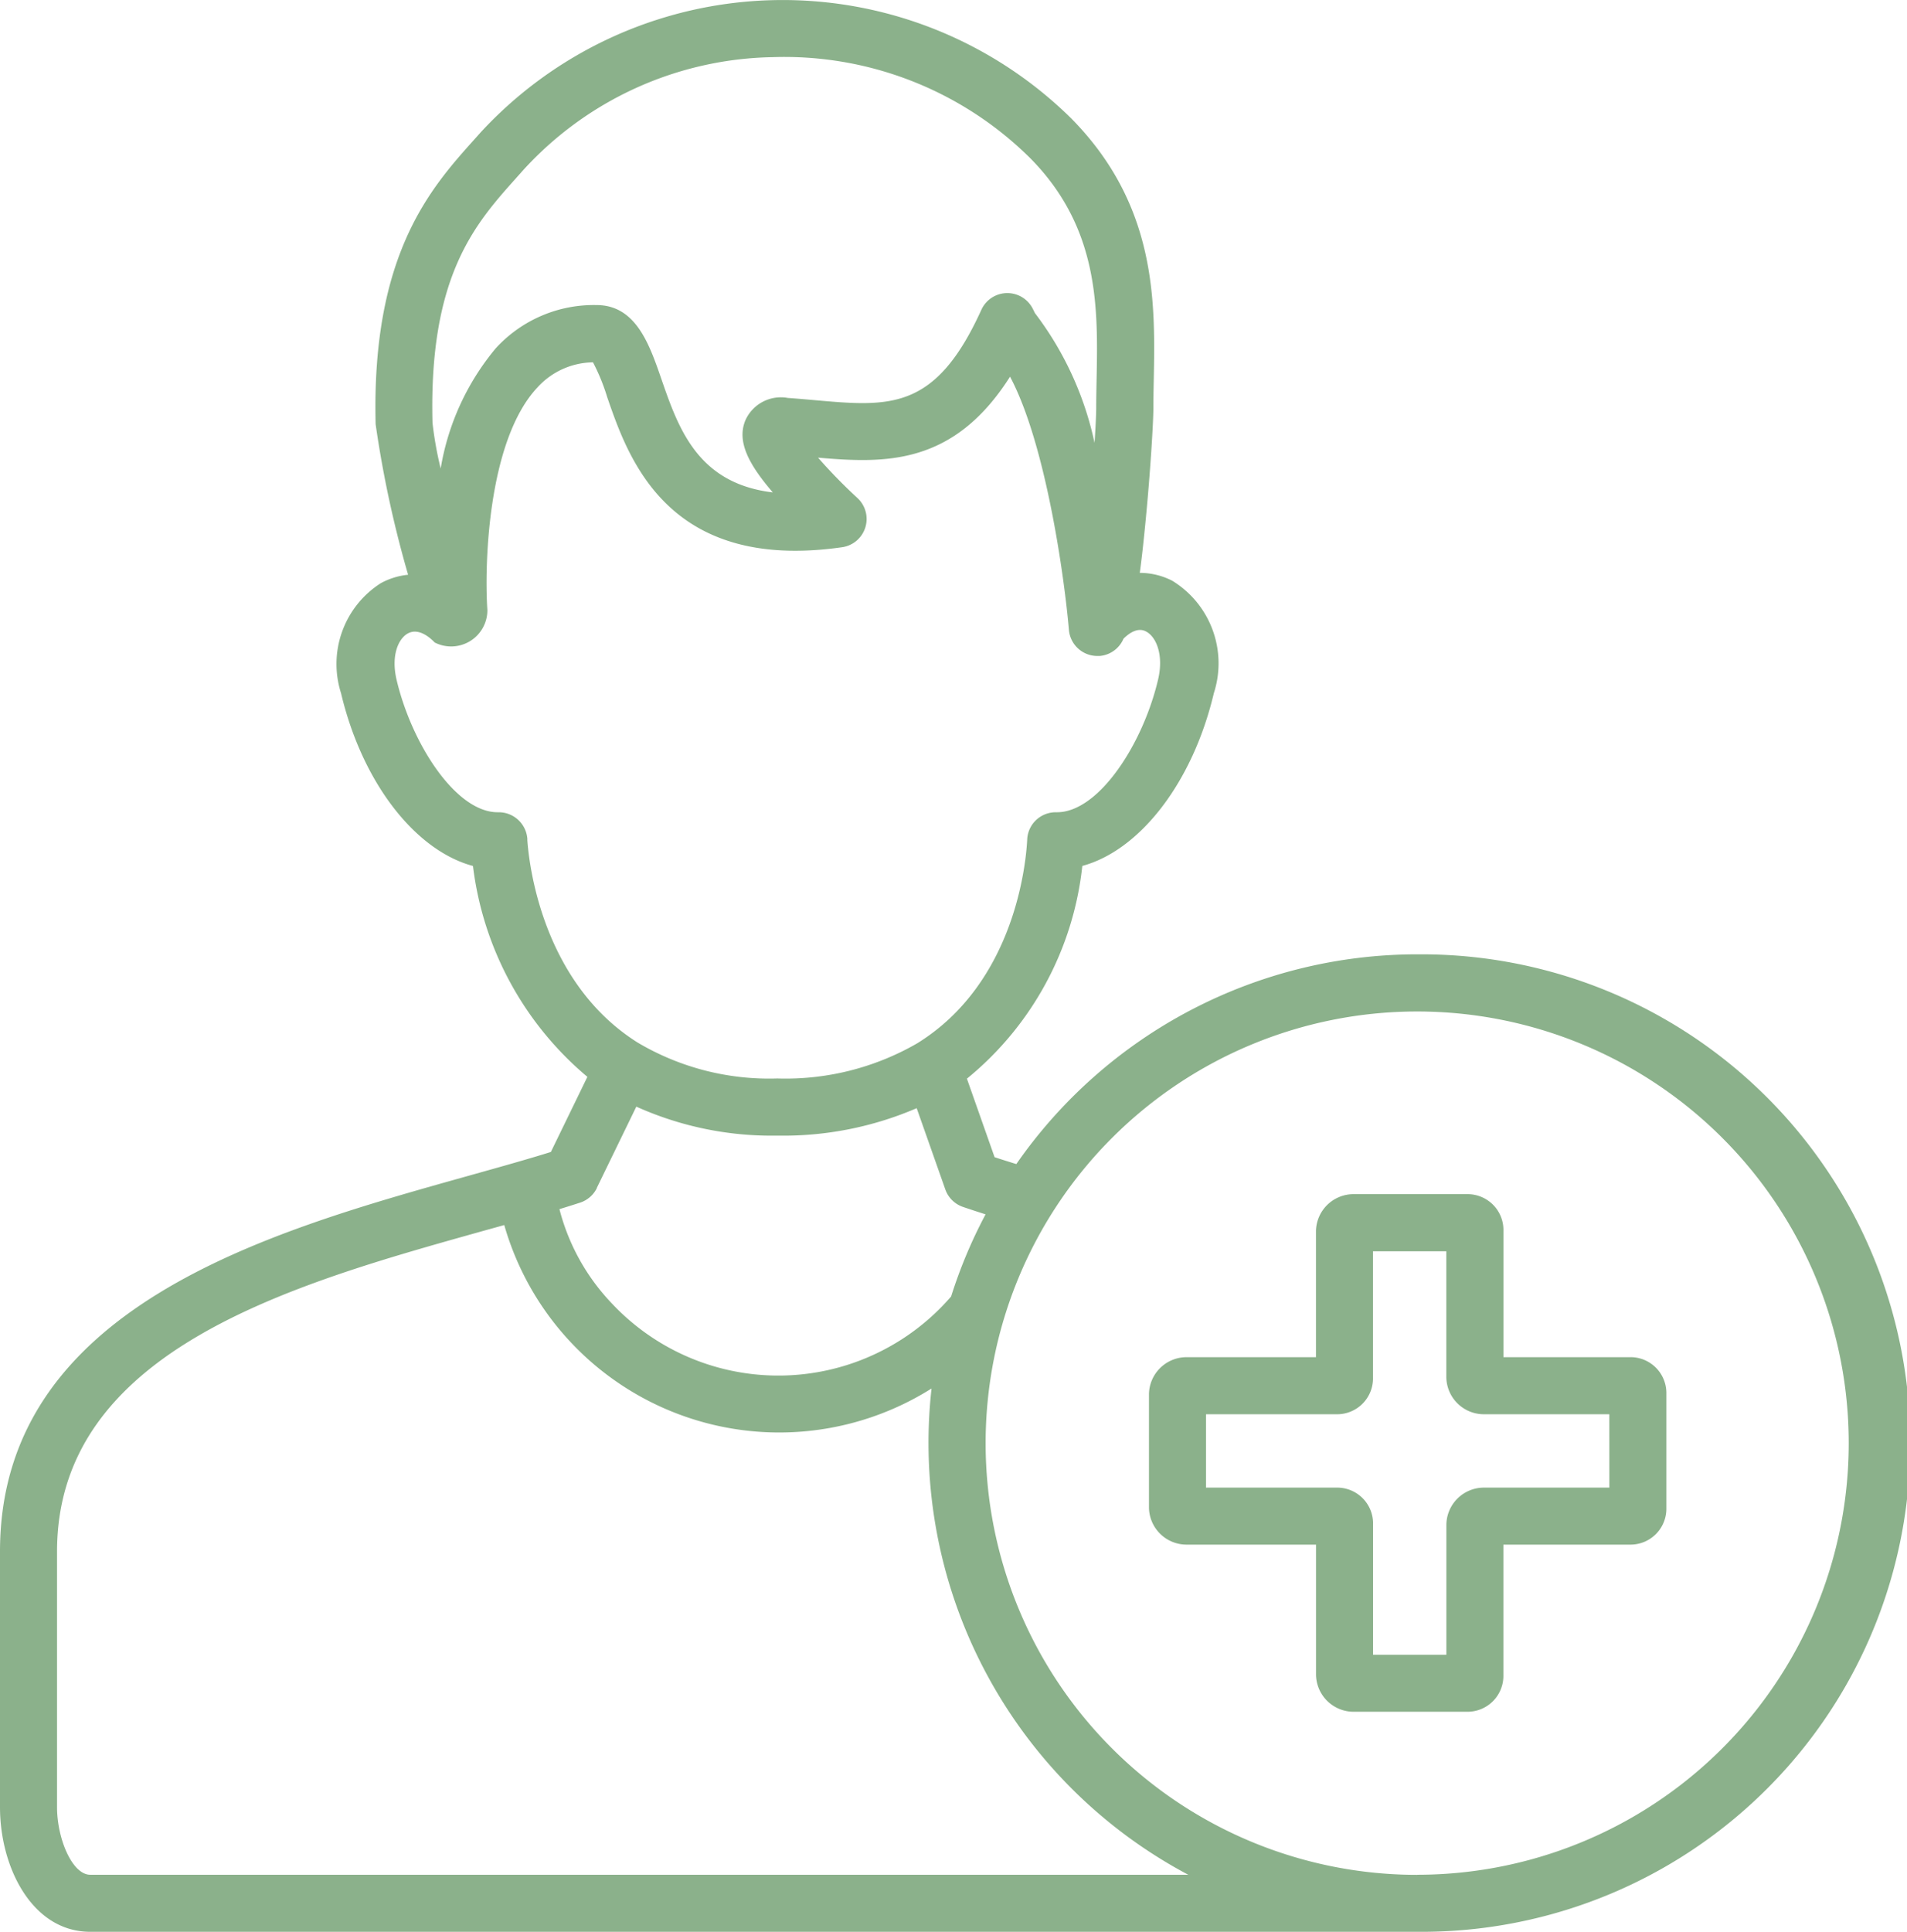 <svg xmlns="http://www.w3.org/2000/svg" width="78.971" height="79.975" viewBox="0 0 78.971 79.975"><g id="medico" transform="translate(-22 -19)"><path id="Trazado_110" data-name="Trazado 110" d="M323.951,318.749h-5.272v-5.23A1.485,1.485,0,0,0,317.2,312h-4.724a1.557,1.557,0,0,0-1.56,1.519v5.23H305.56A1.557,1.557,0,0,0,304,320.267v4.724a1.557,1.557,0,0,0,1.561,1.518h5.357v5.4a1.557,1.557,0,0,0,1.56,1.519H317.2a1.485,1.485,0,0,0,1.477-1.519v-5.4h5.272a1.485,1.485,0,0,0,1.477-1.519v-4.724a1.485,1.485,0,0,0-1.477-1.518Zm-.886,5.4h-5.188a1.557,1.557,0,0,0-1.561,1.519v5.4H313.28v-5.4a1.485,1.485,0,0,0-1.477-1.519h-5.441v-3.037H311.8a1.485,1.485,0,0,0,1.477-1.518v-5.23h3.037v5.23a1.557,1.557,0,0,0,1.561,1.518h5.188Z" transform="translate(-234.42 -243.564)" fill="#8bb18b"></path><path id="Trazado_111" data-name="Trazado 111" d="M80.687,58.508a20.224,20.224,0,0,0-16.6,8.683q-.477-.147-.9-.285l-1.146-3.251a13.183,13.183,0,0,0,4.779-8.807c2.383-.646,4.571-3.446,5.448-7.156a4.007,4.007,0,0,0-1.722-4.649,2.946,2.946,0,0,0-1.346-.327c.078-.582.159-1.294.242-2.169.2-2.046.321-4.113.321-4.636,0-.371.007-.754.015-1.159.063-3.231.14-7.252-3.423-10.856h0a17.017,17.017,0,0,0-24.453.587l-.278.311c-1.791,2-4.245,4.743-4.069,11.764A45.475,45.475,0,0,0,38.9,42.794a2.975,2.975,0,0,0-1.133.35,3.968,3.968,0,0,0-1.646,4.547C37,51.408,39.2,54.211,41.586,54.85a13.533,13.533,0,0,0,4.738,8.73l-1.512,3.11c-1.08.338-2.3.674-3.553,1.026C33.14,69.991,22,73.107,22,83.231V93.816c0,2.5,1.337,5.158,3.738,5.158H80.757l.032,0a20.233,20.233,0,1,0-.1-40.465Zm-37.31-32.14.286-.321a14.308,14.308,0,0,1,10.329-4.681,14.458,14.458,0,0,1,10.677,4.188c2.863,2.9,2.8,6.218,2.742,9.149-.008.417-.016.811-.016,1.2,0,.25-.025.77-.068,1.431a13.537,13.537,0,0,0-2.469-5.372l-.087-.175a1.181,1.181,0,0,0-2.132.039c-1.9,4.186-3.788,4.017-6.911,3.739-.363-.032-.731-.065-1.106-.091a1.609,1.609,0,0,0-1.748.911c-.385.894.15,1.86,1.129,3-3.118-.372-3.908-2.653-4.62-4.71-.494-1.428-1.054-3.046-2.683-3.046a5.5,5.5,0,0,0-4.179,1.8,10.429,10.429,0,0,0-2.272,4.967A14.949,14.949,0,0,1,39.91,36.5C39.756,30.414,41.68,28.264,43.377,26.368Zm.463,27.391a1.189,1.189,0,0,0-1.181-1.133h-.051c-1.73,0-3.556-2.822-4.184-5.478-.24-1.019.075-1.713.47-1.927.447-.241.923.183,1.107.377a1.5,1.5,0,0,0,2.182-1.341c-.126-1.812,0-7,2.065-9.209A3.161,3.161,0,0,1,46.557,34a8.387,8.387,0,0,1,.592,1.454c.875,2.529,2.5,7.235,9.724,6.2a1.181,1.181,0,0,0,.632-2.039,21.438,21.438,0,0,1-1.628-1.669c2.777.241,5.609.332,7.95-3.352,1.479,2.774,2.25,8.292,2.438,10.482a1.181,1.181,0,0,0,1.175,1.08c.034,0,.067,0,.1,0a1.18,1.18,0,0,0,.986-.716c.233-.23.589-.479.928-.3.433.223.746.985.5,2.008-.628,2.656-2.454,5.478-4.184,5.478h-.03a1.19,1.19,0,0,0-.649.18,1.178,1.178,0,0,0-.554.967c-.051.966-.508,5.9-4.532,8.405l-.019.012a10.9,10.9,0,0,1-5.8,1.457A10.671,10.671,0,0,1,48.4,62.157c-3.967-2.5-4.5-7.435-4.564-8.4Zm2.874,14.419,1.637-3.365a13.66,13.66,0,0,0,5.843,1.2,13.971,13.971,0,0,0,5.767-1.136l1.185,3.362a1.181,1.181,0,0,0,.733.726q.441.15.935.307a20.1,20.1,0,0,0-1.427,3.4,9.453,9.453,0,0,1-14.031.308,8.834,8.834,0,0,1-2.189-3.923q.435-.133.851-.268a1.181,1.181,0,0,0,.7-.607ZM24.362,93.816V83.231c0-8.333,9.731-11.054,17.533-13.241.33-.093.666-.184.987-.275a11.841,11.841,0,0,0,17.694,6.767,20.238,20.238,0,0,0,10.632,20.13H25.738C24.986,96.612,24.362,95.109,24.362,93.816Zm56.325,2.8A17.871,17.871,0,1,1,98.558,78.741,17.871,17.871,0,0,1,80.687,96.612Z" transform="translate(0 0)" fill="#8bb18b"></path></g></svg>